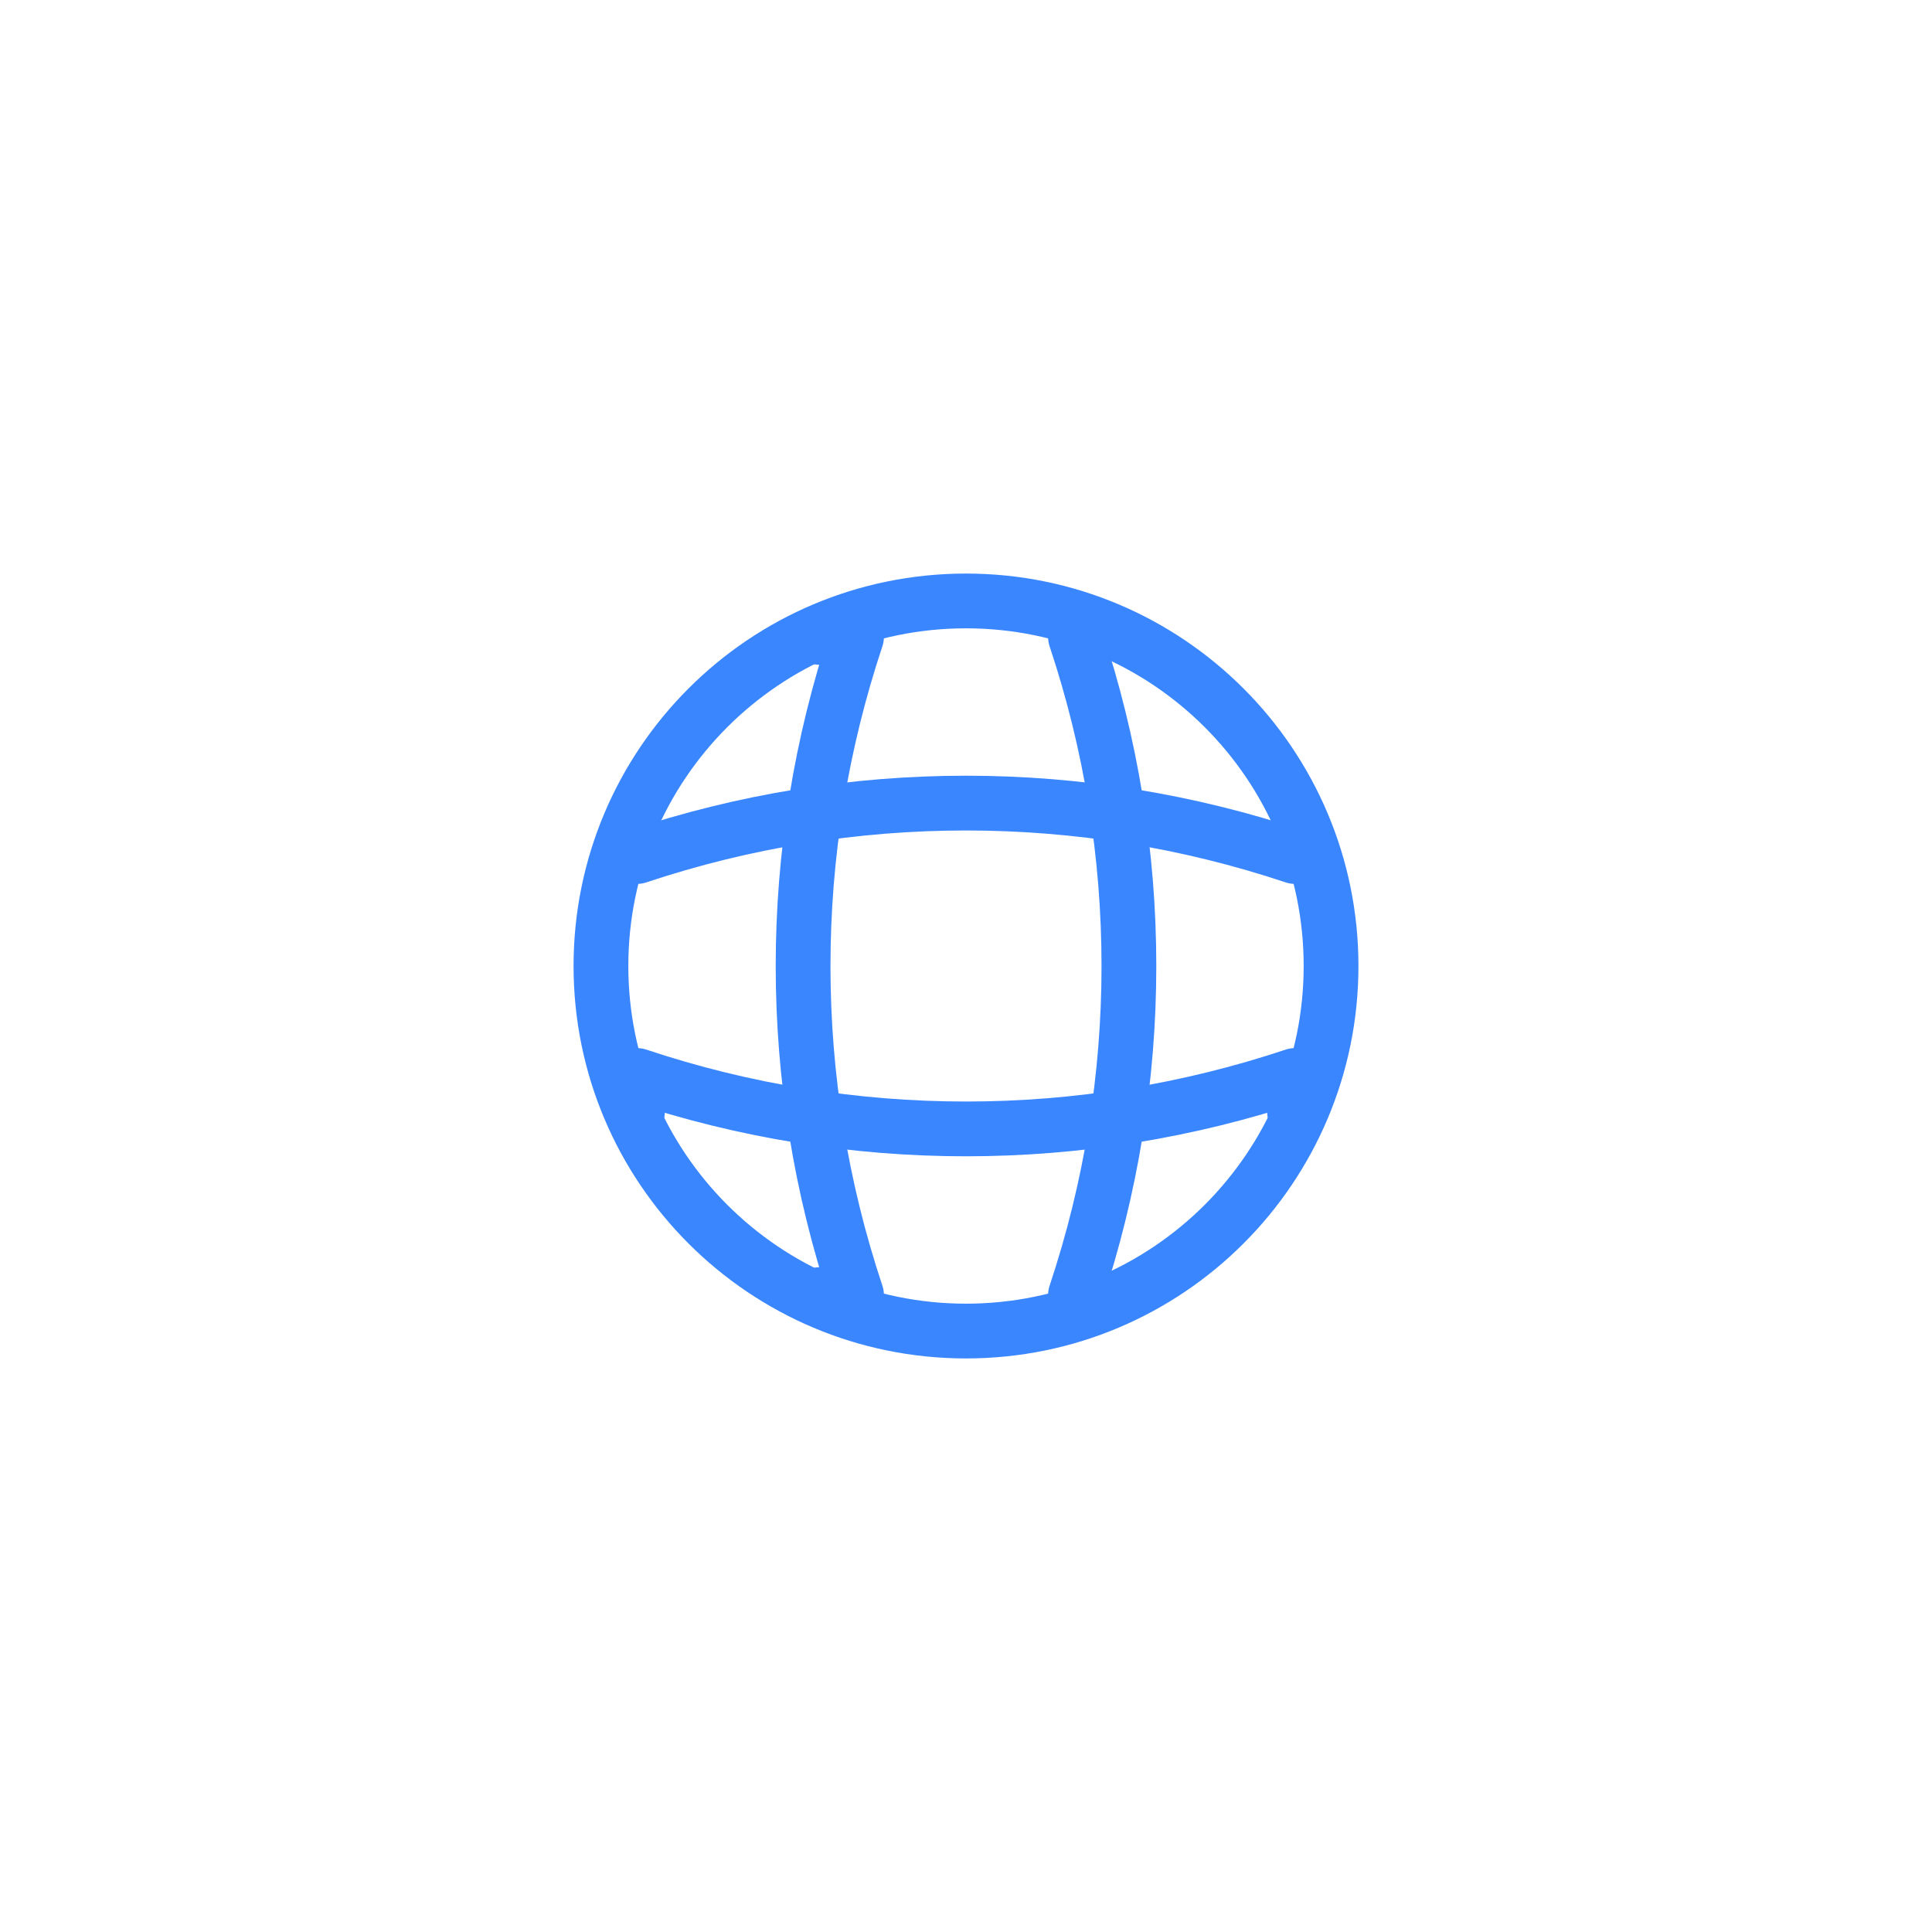 <svg width="86" height="86" viewBox="0 0 86 86" fill="none" xmlns="http://www.w3.org/2000/svg">
<g filter="url(#filter0_d_9833_601)">
<rect x="4" y="2" width="78" height="78" rx="39" fill="white"/>
<path d="M43 57.25C51.975 57.25 59.25 49.975 59.25 41C59.25 32.025 51.975 24.75 43 24.75C34.025 24.75 26.75 32.025 26.75 41C26.75 49.975 34.025 57.25 43 57.25Z" stroke="#3A86FF" stroke-width="2.438" stroke-linecap="round" stroke-linejoin="round"/>
<path d="M36.5 26.375H38.125C34.956 35.865 34.956 46.135 38.125 55.625H36.5" stroke="#3A86FF" stroke-width="2.438" stroke-linecap="round" stroke-linejoin="round"/>
<path d="M47.875 26.375C51.044 35.865 51.044 46.135 47.875 55.625" stroke="#3A86FF" stroke-width="2.438" stroke-linecap="round" stroke-linejoin="round"/>
<path d="M28.375 47.5V45.875C37.865 49.044 48.135 49.044 57.625 45.875V47.5" stroke="#3A86FF" stroke-width="2.438" stroke-linecap="round" stroke-linejoin="round"/>
<path d="M28.375 36.125C37.865 32.956 48.135 32.956 57.625 36.125" stroke="#3A86FF" stroke-width="2.438" stroke-linecap="round" stroke-linejoin="round"/>
</g>
<defs>
<filter id="filter0_d_9833_601" x="0" y="0" width="86" height="86" filterUnits="userSpaceOnUse" color-interpolation-filters="sRGB">
<feFlood flood-opacity="0" result="BackgroundImageFix"/>
<feColorMatrix in="SourceAlpha" type="matrix" values="0 0 0 0 0 0 0 0 0 0 0 0 0 0 0 0 0 0 127 0" result="hardAlpha"/>
<feOffset dy="2"/>
<feGaussianBlur stdDeviation="2"/>
<feComposite in2="hardAlpha" operator="out"/>
<feColorMatrix type="matrix" values="0 0 0 0 0 0 0 0 0 0 0 0 0 0 0 0 0 0 0.15 0"/>
<feBlend mode="normal" in2="BackgroundImageFix" result="effect1_dropShadow_9833_601"/>
<feBlend mode="normal" in="SourceGraphic" in2="effect1_dropShadow_9833_601" result="shape"/>
</filter>
</defs>
</svg>
